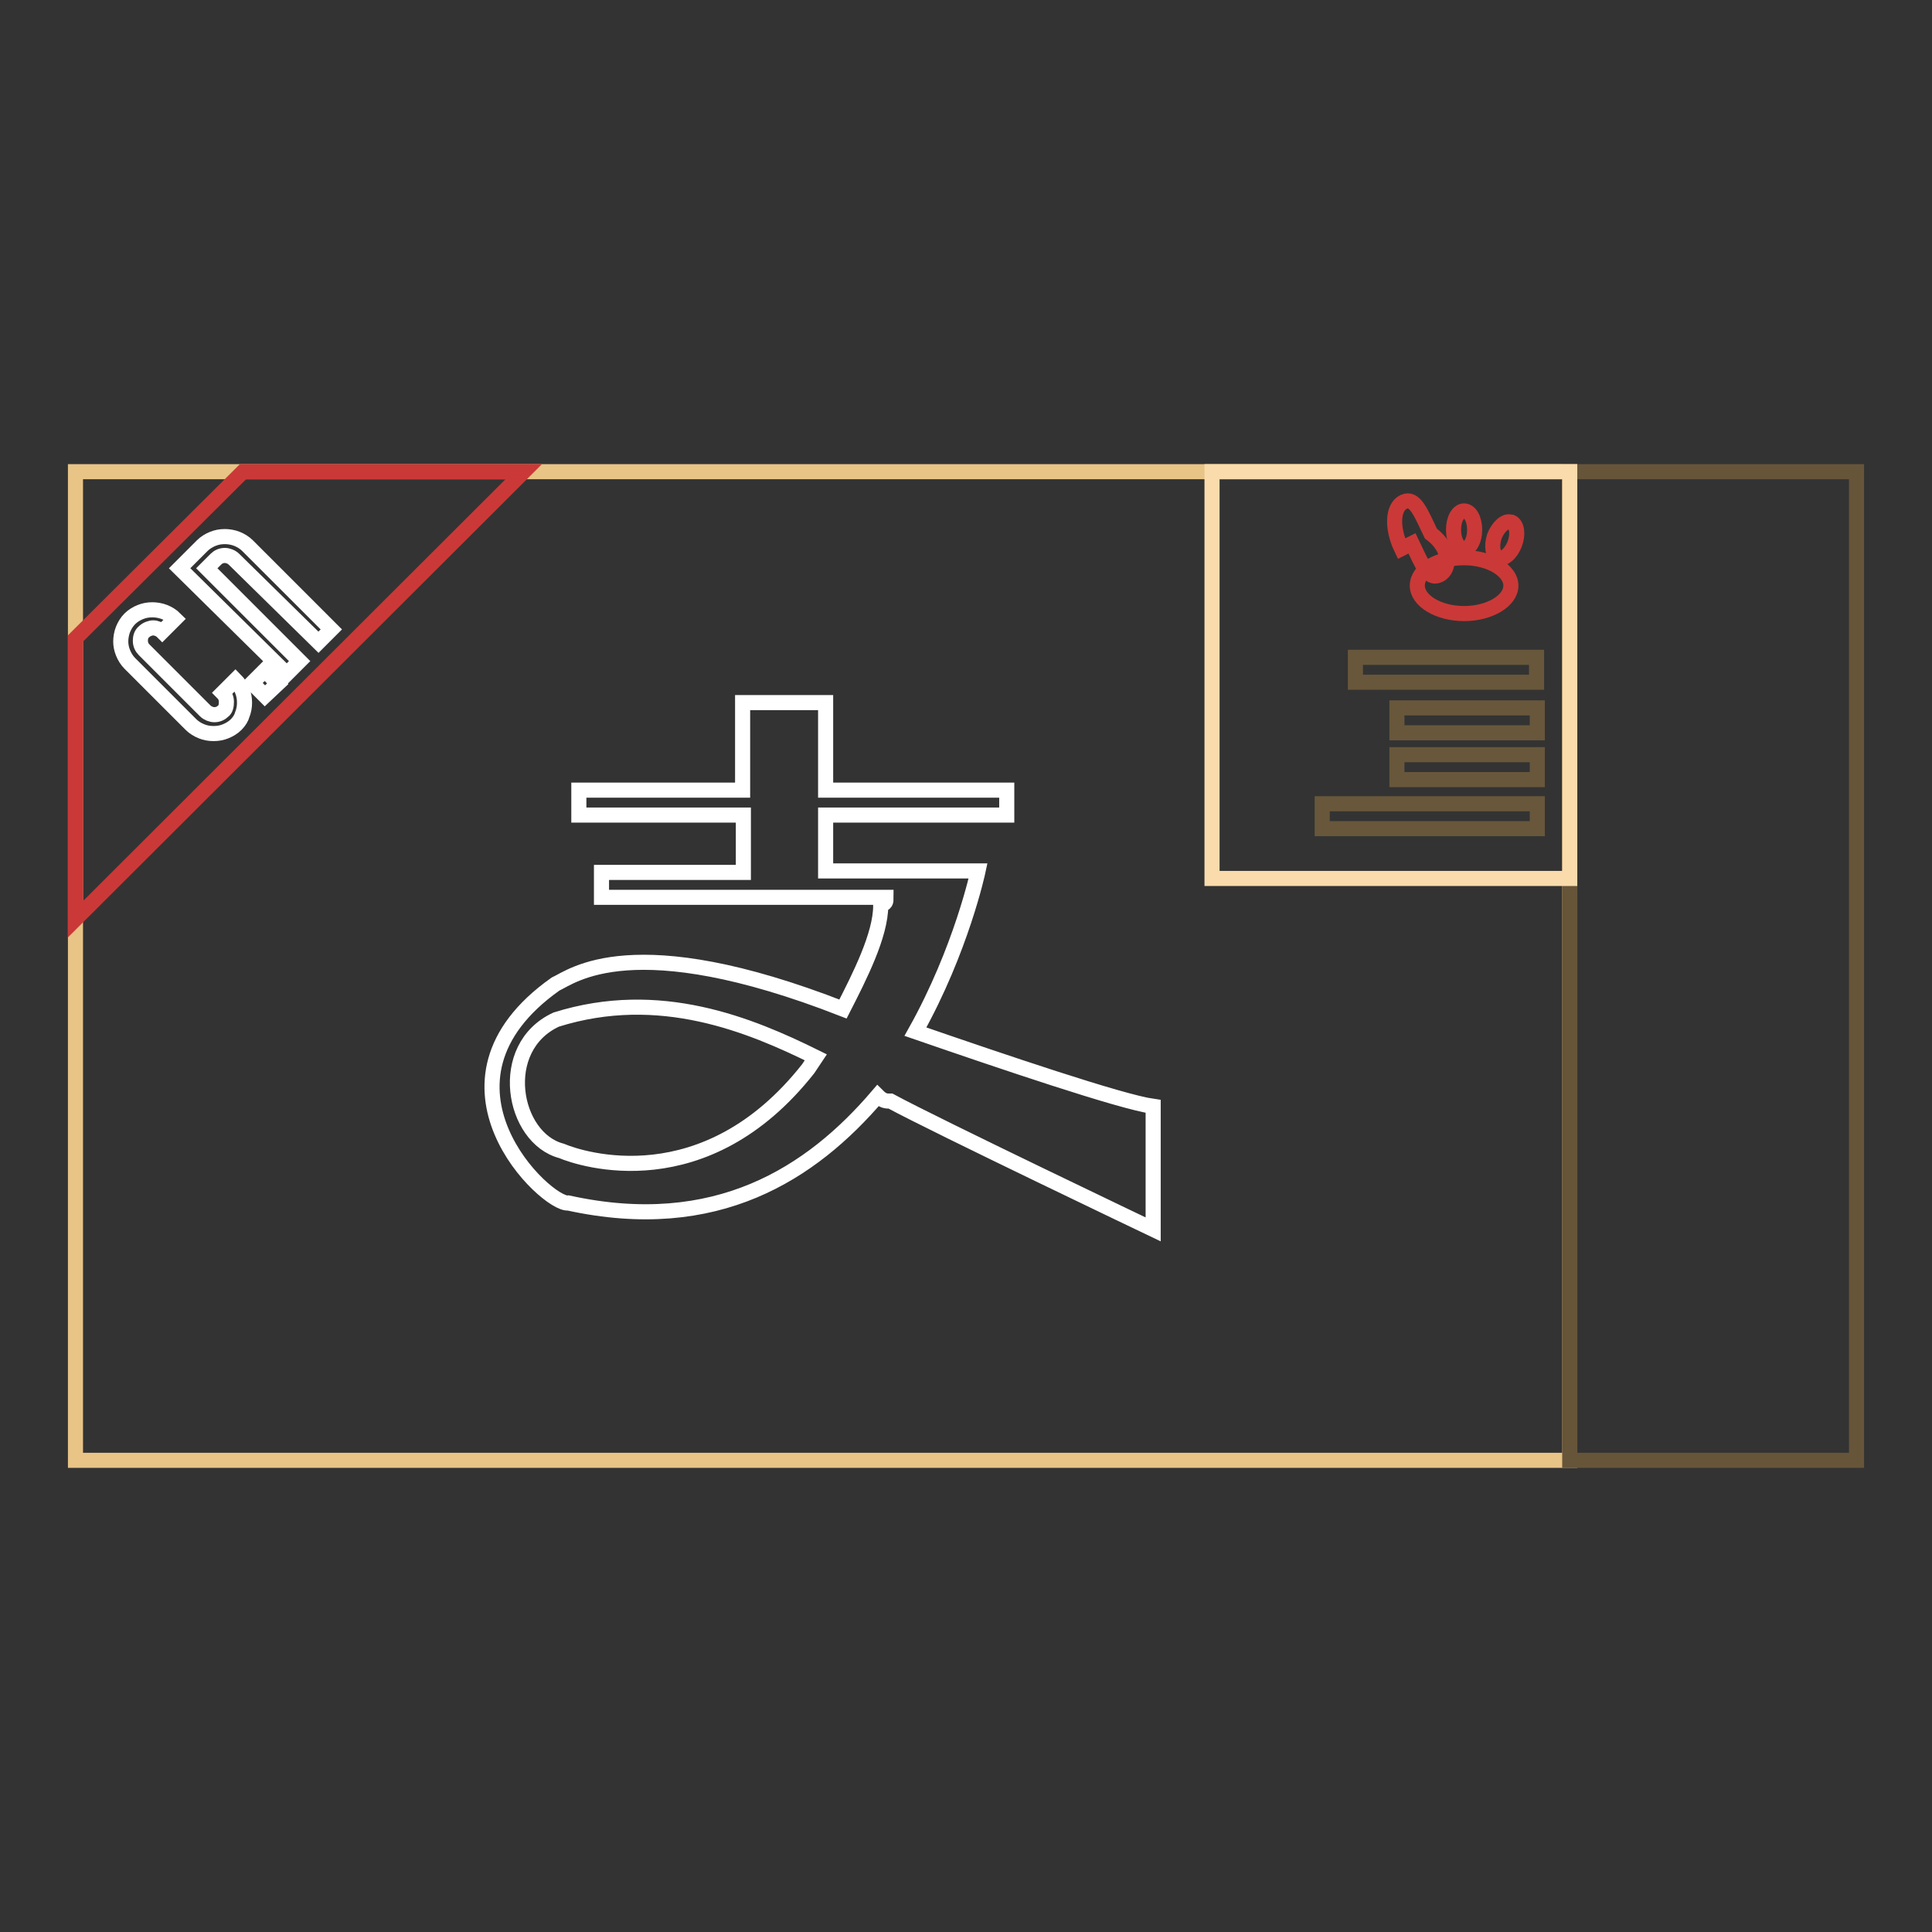 <?xml version="1.0" encoding="utf-8"?>
<!-- Svg Vector Icons : http://www.onlinewebfonts.com/icon -->
<!DOCTYPE svg PUBLIC "-//W3C//DTD SVG 1.1//EN" "http://www.w3.org/Graphics/SVG/1.1/DTD/svg11.dtd">
<svg version="1.1" xmlns="http://www.w3.org/2000/svg" xmlns:xlink="http://www.w3.org/1999/xlink" x="0px" y="0px" viewBox="0 0 256 256" enable-background="new 0 0 256 256" xml:space="preserve">
<rect x="0" y="0" width="256" height="256" fill="#333333" stroke="none"/>
<g> <path stroke-width="2" fill-opacity="0" stroke="#e8c486"  d="M10,62.5h198v131H10V62.5z"/> <path stroke-width="2" fill-opacity="0" stroke="#67553a"  d="M208,62.5h38v131h-38V62.5z"/> <path stroke-width="2" fill-opacity="0" stroke="#fadbac"  d="M160.7,62.5H208v53.9h-47.4V62.5z"/> <path stroke-width="2" fill-opacity="0" stroke="#68573b"  d="M179.6,87.1h24v3.3h-24V87.1z M185.1,93.8h18.6v3.3h-18.6V93.8z M185.1,100h18.6v3.3h-18.6V100z  M175.2,106.5h28.5v3.3h-28.5V106.5z"/> <path stroke-width="2" fill-opacity="0" stroke="#ca3937"  d="M187.8,77.6c0,2,2.8,3.7,6.2,3.7c3.4,0,6.2-1.7,6.2-3.7s-2.8-3.7-6.2-3.7C190.6,73.9,187.8,75.5,187.8,77.6 z"/> <path stroke-width="2" fill-opacity="0" stroke="#ca3937"  d="M187.1,72c1.3,2.7,2.1,4.9,3.6,4.2c1.5-0.7,1.6-3.5-1.1-5.5c-1.3-2.7-2.1-4.9-3.6-4.2 c-1.5,0.7-1.6,3.5-0.3,6.2C185.7,72.7,185.7,72.7,187.1,72z"/> <path stroke-width="2" fill-opacity="0" stroke="#ca3937"  d="M198.5,73.9c0.7,0.3,1.7-0.5,2.2-1.8c0.5-1.3,0.3-2.6-0.4-2.9c0,0-0.1,0-0.1,0c-0.7-0.3-1.7,0.6-2.2,1.9 C197.6,72.4,197.8,73.6,198.5,73.9L198.5,73.9z"/> <path stroke-width="2" fill-opacity="0" stroke="#ca3937"  d="M192.6,70.2c0,1.4,0.6,2.5,1.4,2.5c0.8,0,1.4-1.1,1.4-2.5s-0.6-2.5-1.4-2.5 C193.2,67.7,192.6,68.8,192.6,70.2z"/> <path stroke-width="2" fill-opacity="0" stroke="#ffffff"  d="M121.3,136.7c6.1-10.9,8.3-21.3,8.3-21.3h-20.2v-7.4h24v-3.3h-24V93.1H98.4v11.6H76.7v3.3h21.8v7.6H79.7 v3.3h37.7c0,0.7,0,0.7-0.7,1.1c0,3.9-2.8,9.4-5,13.7c-27.9-10.9-35.9-4.3-38.1-3.3c-18.5,13.1-1.1,29.4,1.7,29 c19.6,4.3,32.2-3.9,41-14.2c0.7,0.7,1.1,0.7,1.7,0.7c6.1,3.3,34.8,17,34.8,17v-16.3C148.5,146,132.6,140.6,121.3,136.7z  M107.1,141.6c-13.7,17.4-30.1,12-32.7,10.9c-6.5-1.7-8.7-13.7-0.7-17.4c13.7-4.3,25.7,0.7,34.4,5 C107.5,141,107.1,141.6,107.1,141.6z"/> <path stroke-width="2" fill-opacity="0" stroke="#ca3937"  d="M32.2,62.5L10,84.6v37.2l59.4-59.3H32.2z"/> <path stroke-width="2" fill-opacity="0" stroke="#ffffff"  d="M31.3,96c-0.4,0.4-0.9,0.7-1.4,0.9s-1,0.3-1.6,0.3s-1.1-0.1-1.6-0.3c-0.5-0.2-1-0.5-1.4-0.9l-8.1-8.1 c-0.4-0.4-0.7-0.9-0.9-1.4C16.1,86,16,85.5,16,85s0.1-1.1,0.3-1.6c0.2-0.5,0.5-1,0.9-1.4c0.4-0.4,0.9-0.7,1.4-0.9 c0.5-0.2,1-0.3,1.6-0.3c0.5,0,1.1,0.1,1.6,0.3c0.5,0.2,1,0.5,1.4,0.9l-1.7,1.7c-0.3-0.3-0.8-0.5-1.2-0.5s-0.9,0.2-1.2,0.5 c-0.4,0.3-0.5,0.8-0.5,1.2c0,0.5,0.2,0.9,0.5,1.2l8.1,8.1c0.3,0.3,0.8,0.5,1.2,0.5c0.5,0,0.9-0.2,1.2-0.5C29.9,94,30,93.5,30,93 c0-0.5-0.2-0.9-0.5-1.2l1.7-1.7c0.4,0.4,0.7,0.9,0.9,1.4c0.2,0.5,0.3,1,0.3,1.6s-0.1,1.1-0.3,1.6C32,95.1,31.7,95.6,31.3,96z  M35.1,92.2l-1.7-1.7l1.7-1.7l1.7,1.8L35.1,92.2z M23.8,75.3l3-3c0.4-0.4,0.9-0.7,1.4-0.9c0.5-0.2,1-0.3,1.6-0.3 c0.5,0,1.1,0.1,1.6,0.3c0.5,0.2,1,0.5,1.4,0.9l11.1,11.1l-1.7,1.7L31,74.1c-0.3-0.3-0.8-0.5-1.2-0.5c-0.5,0-0.9,0.2-1.2,0.5 l-1.2,1.2l12.3,12.3l-1.7,1.7L23.8,75.3L23.8,75.3z"/></g>
</svg>